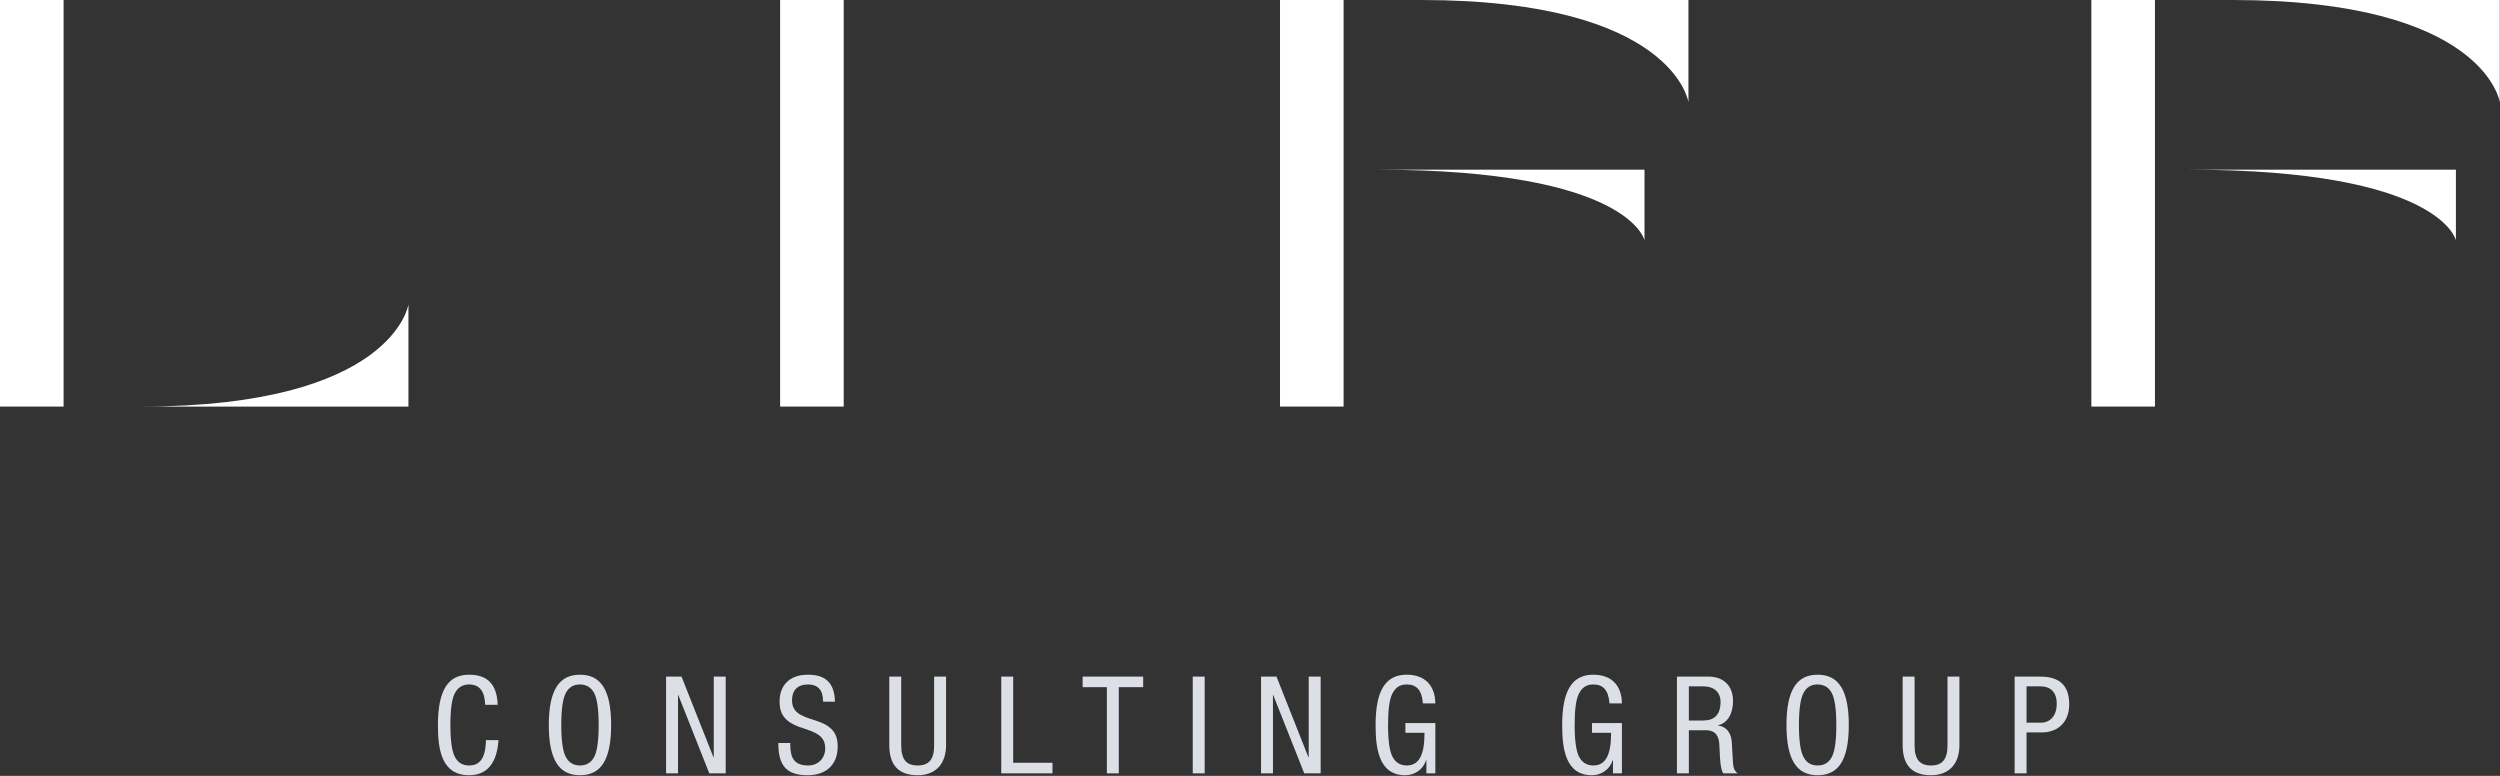 <svg width="406" height="126" viewBox="0 0 406 126" fill="none" xmlns="http://www.w3.org/2000/svg">
<rect x="0" y="0" width="406" height="126" fill="#333333" stroke="none"/>
<path d="M137.018 0H126.692V66.028H137.018V0Z" fill="white"/>
<path d="M274.205 0H230.816C271.772 0 274.205 16.589 274.205 16.589V0Z" fill="white"/>
<path d="M267.069 39.023V27.557H223.68C264.636 27.557 267.069 39.023 267.069 39.023Z" fill="white"/>
<path d="M218.2 0H207.874V66.028H218.2V0Z" fill="white"/>
<path d="M398.839 39.023V27.557H355.45C396.406 27.557 398.839 39.023 398.839 39.023Z" fill="white"/>
<path d="M362.578 0C403.534 0 405.966 16.589 405.966 16.589V0H362.578Z" fill="white"/>
<path d="M349.962 0H339.636V66.028H349.962V0Z" fill="white"/>
<path d="M10.326 0H0V66.028H10.326V0Z" fill="white"/>
<path d="M22.942 66.028H66.331V49.438C66.331 49.438 63.907 66.028 22.942 66.028Z" fill="white"/>
<path d="M327.175 109.881H331.355C334.611 109.881 336.041 111.465 336.041 114.391C336.041 117.295 334.171 118.945 331.597 118.945H329.111V125.589H327.175V109.881ZM329.111 117.361H331.465C332.939 117.361 334.017 116.239 334.017 114.303C334.017 112.367 332.983 111.465 331.377 111.465H329.111V117.361Z" fill="#DCE0E6"/>
<path d="M308.991 109.881H310.927V121.035C310.927 123.301 311.741 124.313 313.589 124.313C315.503 124.313 316.273 123.257 316.273 121.035V109.881H318.209V121.035C318.209 123.961 316.603 125.897 313.589 125.897C310.443 125.897 308.991 124.181 308.991 121.013V109.881Z" fill="#DCE0E6"/>
<path d="M295.183 109.572C298.505 109.572 300.243 111.948 300.243 117.734C300.243 123.454 298.571 125.896 295.183 125.896C291.817 125.896 290.123 123.454 290.123 117.734C290.123 111.97 291.861 109.572 295.183 109.572ZM292.147 117.756C292.147 120.264 292.389 121.98 292.873 122.904C293.357 123.85 294.127 124.312 295.183 124.312C296.239 124.312 297.009 123.85 297.493 122.926C297.977 122.002 298.219 120.264 298.219 117.734C298.219 115.226 297.977 113.51 297.493 112.564C297.009 111.64 296.239 111.156 295.161 111.156C294.127 111.156 293.357 111.618 292.873 112.564C292.389 113.488 292.147 115.226 292.147 117.756Z" fill="#DCE0E6"/>
<path d="M272.334 109.881H277.504C279.858 109.881 281.442 111.355 281.442 113.819C281.442 115.821 280.628 117.405 279.022 117.779V117.823C280.342 117.977 281.156 119.011 281.244 120.529L281.442 123.961C281.486 124.731 281.728 125.281 282.212 125.589H279.88C279.616 125.325 279.418 124.511 279.33 123.103C279.264 121.695 279.22 120.969 279.22 120.903C279.154 119.627 278.67 118.593 277.042 118.593H274.27V125.589H272.334V109.881ZM274.27 117.009H276.624C278.384 117.009 279.418 116.085 279.418 113.995C279.418 112.345 278.274 111.465 276.646 111.465H274.27V117.009Z" fill="#DCE0E6"/>
<path d="M258.758 109.572C261.684 109.572 263.378 111.31 263.4 114.236H261.376V114.214C261.222 112.102 260.364 111.156 258.758 111.156C257.548 111.156 256.888 111.728 256.404 112.674C255.942 113.62 255.722 115.248 255.722 117.756C255.722 120.264 255.964 121.98 256.448 122.904C256.932 123.828 257.702 124.312 258.758 124.312C260.694 124.312 261.64 122.706 261.64 119.098V119.01H258.538V117.426H263.4V125.588H261.948V123.454H261.904C261.42 124.972 260.056 125.896 258.516 125.896C254.182 125.896 253.698 121.452 253.698 117.756C253.698 111.97 255.414 109.572 258.758 109.572Z" fill="#DCE0E6"/>
<path d="M228.456 109.572C231.382 109.572 233.076 111.31 233.098 114.236H231.074V114.214C230.92 112.102 230.062 111.156 228.456 111.156C227.246 111.156 226.586 111.728 226.102 112.674C225.64 113.62 225.42 115.248 225.42 117.756C225.42 120.264 225.662 121.98 226.146 122.904C226.63 123.828 227.4 124.312 228.456 124.312C230.392 124.312 231.338 122.706 231.338 119.098V119.01H228.236V117.426H233.098V125.588H231.646V123.454H231.602C231.118 124.972 229.754 125.896 228.214 125.896C223.88 125.896 223.396 121.452 223.396 117.756C223.396 111.97 225.112 109.572 228.456 109.572Z" fill="#DCE0E6"/>
<path d="M204.792 109.881H207.3L212.492 122.993H212.536V109.881H214.472V125.589H211.81L206.772 112.873H206.728V125.589H204.792V109.881Z" fill="#DCE0E6"/>
<path d="M193.702 109.881H195.638V125.589H193.702V109.881Z" fill="#DCE0E6"/>
<path d="M175.818 109.881H185.652V111.597H181.692V125.589H179.756V111.597H175.818V109.881Z" fill="#DCE0E6"/>
<path d="M162.605 109.881H164.541V123.873H170.921V125.589H162.605V109.881Z" fill="#DCE0E6"/>
<path d="M144.421 109.881H146.357V121.035C146.357 123.301 147.171 124.313 149.019 124.313C150.933 124.313 151.703 123.257 151.703 121.035V109.881H153.639V121.035C153.639 123.961 152.033 125.897 149.019 125.897C145.873 125.897 144.421 124.181 144.421 121.013V109.881Z" fill="#DCE0E6"/>
<path d="M131.199 109.572C134.125 109.572 135.511 110.936 135.599 113.95H133.663V113.862C133.663 112.08 132.849 111.156 131.221 111.156C129.505 111.156 128.625 112.124 128.625 113.708C128.625 115.688 130.011 116.26 132.299 116.964C135.115 117.822 136.039 119.076 136.039 121.232C136.039 124.268 134.081 125.896 131.155 125.896C127.833 125.896 126.403 124.444 126.403 120.748V120.66H128.339V120.88C128.339 123.102 128.977 124.312 131.265 124.312C132.893 124.312 134.015 123.124 134.015 121.54C134.015 119.494 132.519 118.944 130.165 118.174C127.415 117.272 126.601 115.93 126.601 113.928C126.601 111.354 128.163 109.572 131.199 109.572Z" fill="#DCE0E6"/>
<path d="M108.172 109.881H110.68L115.872 122.993H115.916V109.881H117.852V125.589H115.19L110.152 112.873H110.108V125.589H108.172V109.881Z" fill="#DCE0E6"/>
<path d="M94.188 109.572C97.51 109.572 99.248 111.948 99.248 117.734C99.248 123.454 97.576 125.896 94.188 125.896C90.822 125.896 89.128 123.454 89.128 117.734C89.128 111.97 90.866 109.572 94.188 109.572ZM91.152 117.756C91.152 120.264 91.394 121.98 91.878 122.904C92.362 123.85 93.132 124.312 94.188 124.312C95.244 124.312 96.014 123.85 96.498 122.926C96.982 122.002 97.224 120.264 97.224 117.734C97.224 115.226 96.982 113.51 96.498 112.564C96.014 111.64 95.244 111.156 94.166 111.156C93.132 111.156 92.362 111.618 91.878 112.564C91.394 113.488 91.152 115.226 91.152 117.756Z" fill="#DCE0E6"/>
<path d="M76.18 109.572C79.194 109.572 80.712 111.156 80.822 114.456H78.798C78.71 112.234 77.874 111.156 76.18 111.156C75.102 111.156 74.332 111.662 73.848 112.608C73.386 113.554 73.144 115.072 73.144 117.756C73.144 120.264 73.386 121.98 73.87 122.904C74.354 123.85 75.124 124.312 76.18 124.312C77.984 124.312 78.842 123.08 78.93 120.198H80.954C80.712 123.894 79.128 125.896 76.18 125.896C71.604 125.896 71.12 121.496 71.12 117.756C71.12 111.97 72.836 109.572 76.18 109.572Z" fill="#DCE0E6"/>
</svg>
